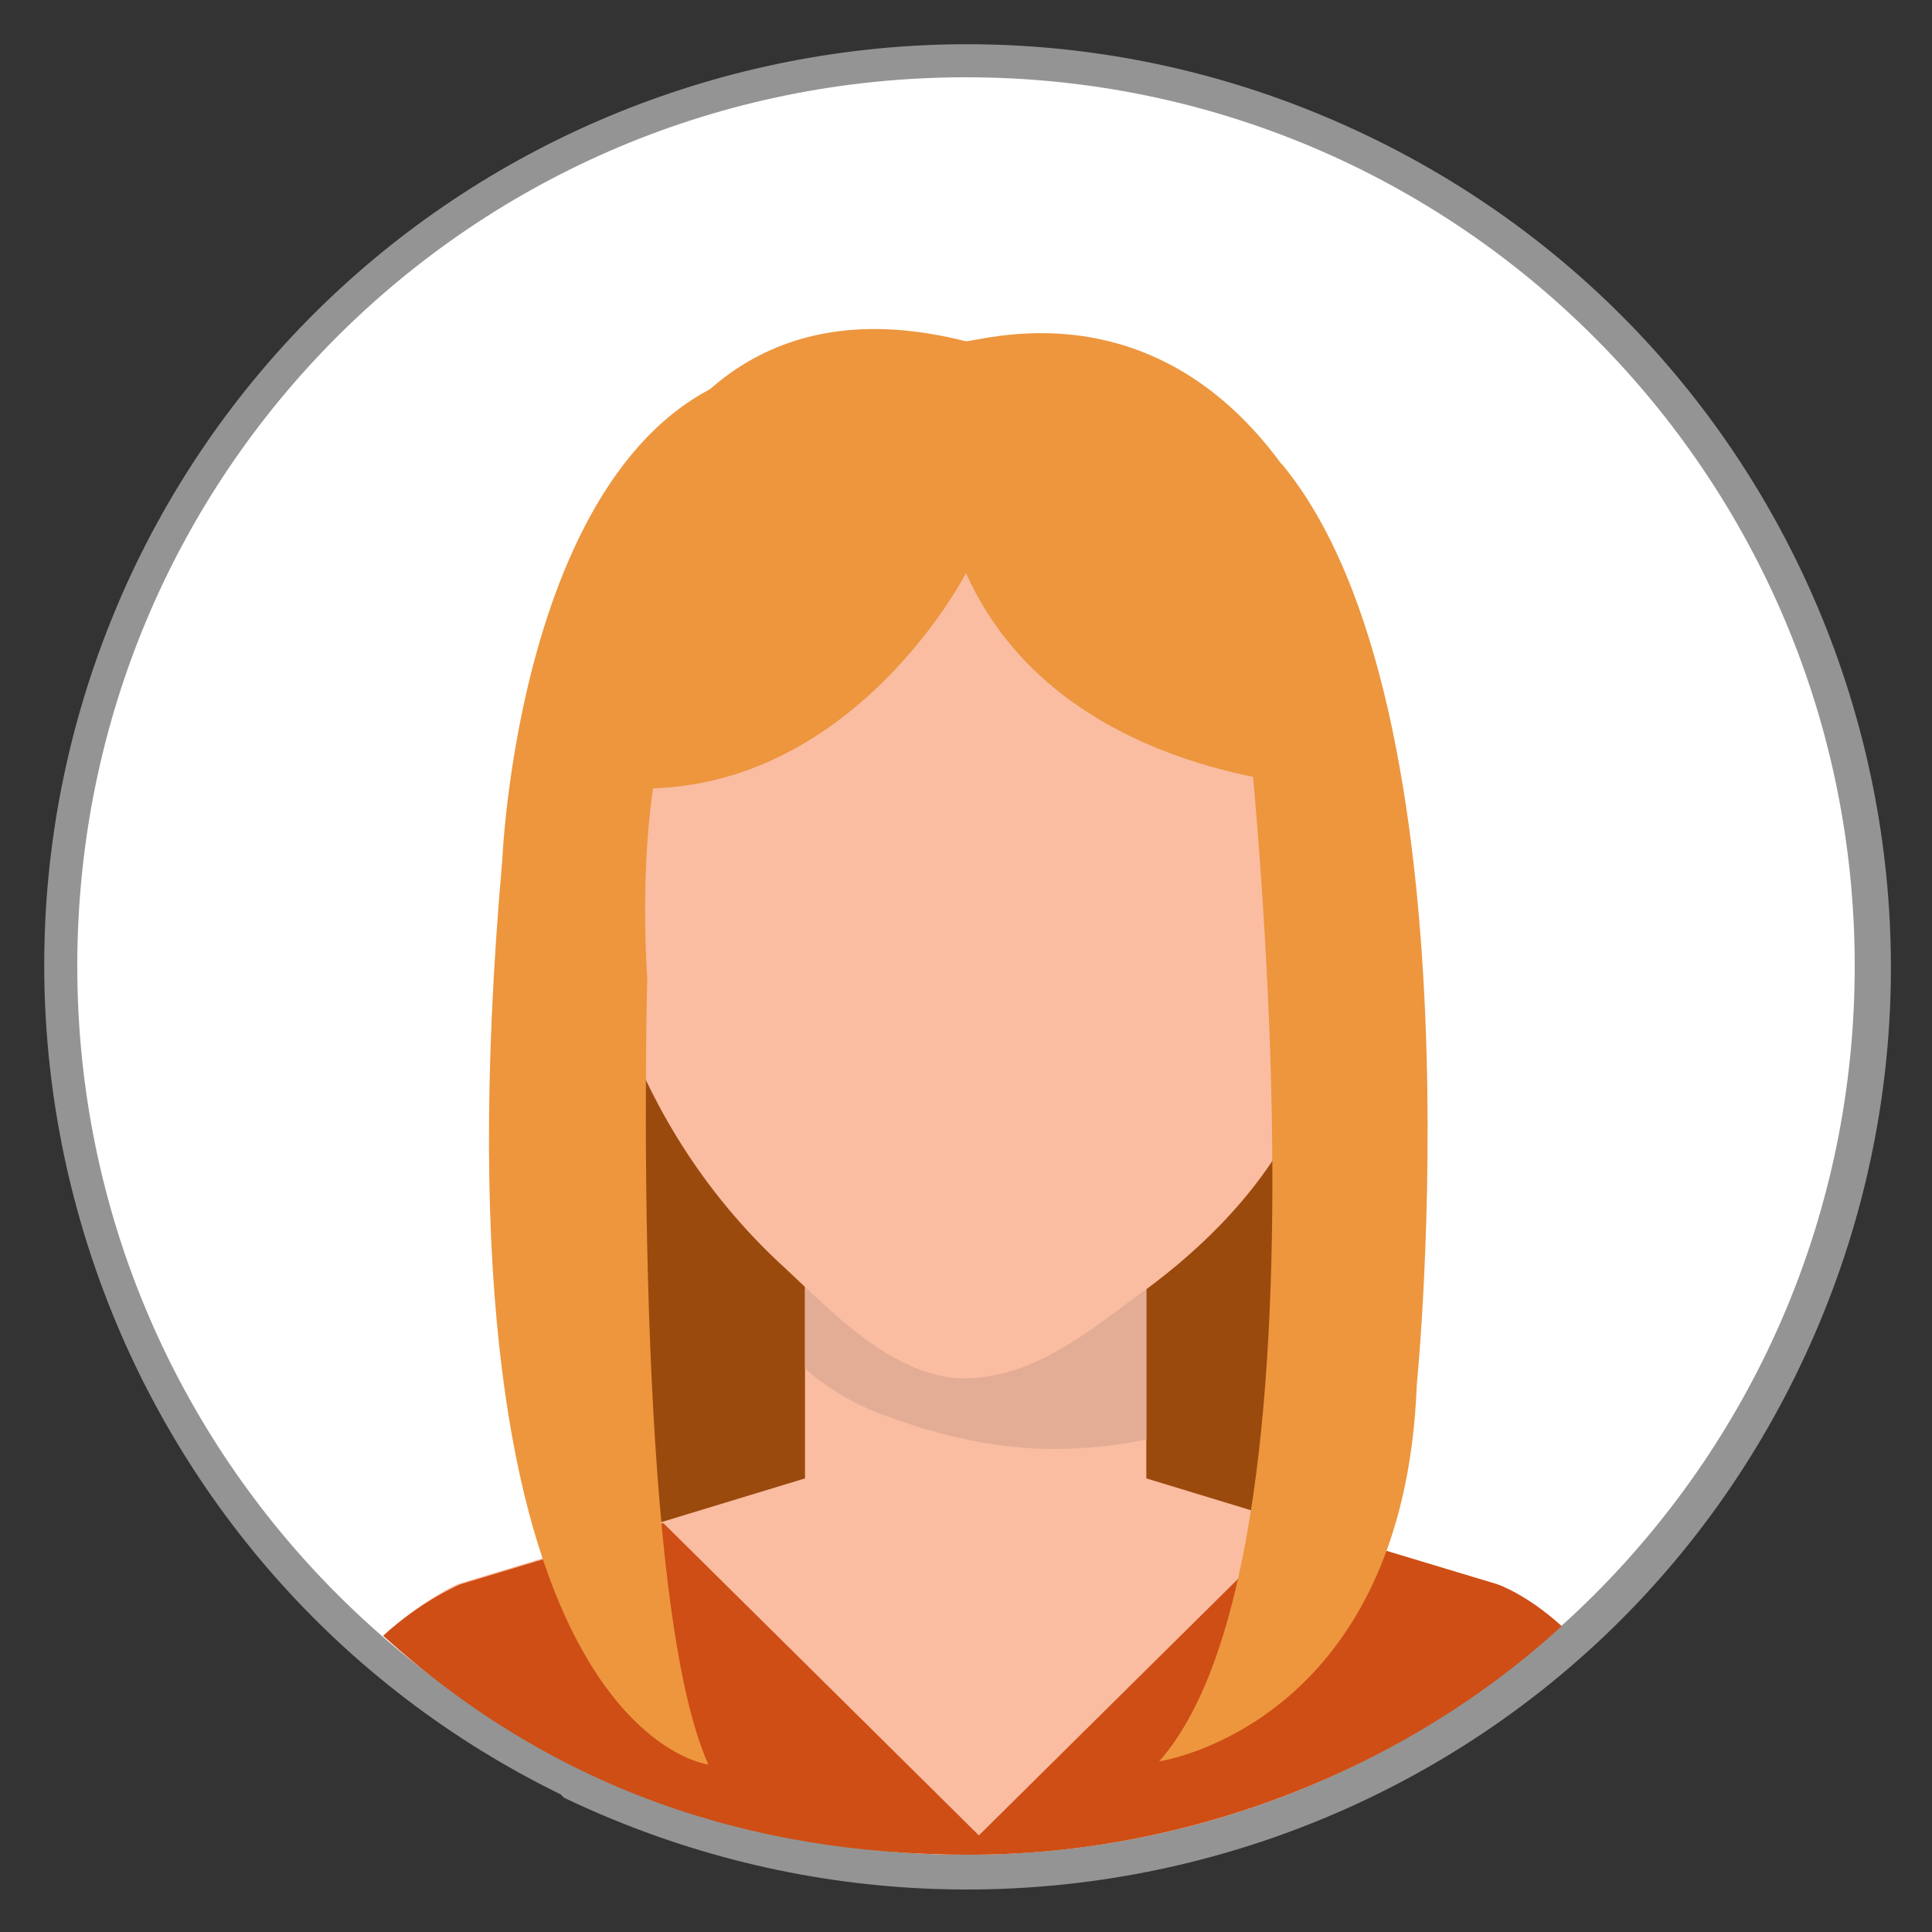 <svg xmlns="http://www.w3.org/2000/svg" xmlns:xlink="http://www.w3.org/1999/xlink" viewBox="0 0 60 60"><rect x="0" y="0" width="60" height="60" fill="#333333" stroke="none"/><defs><style>      .cls-1, .cls-2 {        fill: #fabda2;      }      .cls-3 {        fill: #dda992;      }      .cls-3, .cls-4, .cls-5, .cls-6, .cls-7, .cls-8, .cls-2 {        fill-rule: evenodd;      }      .cls-4 {        fill: #fff;      }      .cls-9, .cls-10 {        fill: none;      }      .cls-5 {        fill: #e3ad95;      }      .cls-6 {        fill: #9b4a0d;      }      .cls-10 {        stroke: #949494;        stroke-miterlimit: 22.9;        stroke-width: 2px;      }      .cls-7 {        fill: #ce4e15;      }      .cls-8, .cls-11 {        fill: #ed963e;      }      .cls-12 {        fill: #ededed;      }      .cls-13 {        clip-path: url(#clippath);      }    </style><clipPath id="clippath"><path class="cls-9" d="M18,54.9C4.3,48.3-1.5,31.8,5.1,18,11.7,4.3,28.2-1.5,42,5.1s19.6,23.1,13,36.9-23.1,19.6-36.9,13h0Z"></path></clipPath></defs><g><g id="Capa_1"><g><g class="cls-13"><rect class="cls-12" x="-1.4" y="-1.4" width="62.8" height="62.8" transform="translate(-11 19.1) rotate(-30.1)"></rect></g><path class="cls-10" d="M18,54.9C4.3,48.3-1.5,31.8,5.1,18,11.7,4.3,28.2-1.5,42,5.1s19.6,23.1,13,36.9-23.1,19.5-36.9,13h0Z"></path></g><path class="cls-4" d="M57.6,30c0,15.3-12.4,27.6-27.6,27.6S2.4,45.3,2.4,30,14.7,2.4,30,2.4s27.6,12.4,27.6,27.6Z"></path><path class="cls-6" d="M17.4,28.3c-.1.2.2,19.5,3.6,23.4h18.3s5.2-14.8,1.7-23.4h-23.6.1-.1Z"></path><rect class="cls-1" x="25" y="38.9" width="10.6" height="7.1"></rect><path class="cls-5" d="M32.7,45h0c-1.7,0-3.5-.4-5.1-1-.9-.3-1.8-.8-2.6-1.5v-3.7h10.6v5.9c-.9.2-1.9.3-2.9.3h0Z"></path><path class="cls-2" d="M41.8,25.5c0-.3.5-.7.7-.8.4-.3.9,0,1,.4s0,.8.2,1.2c0,1,0,1.9-.5,2.7-.3.6-.7,1-1.3,1.4,0,0-.6.3-.7-.4l.6-4.5h0Z"></path><path class="cls-3" d="M41.7,26c0-.2.3-.5.5-.6.3-.2.6,0,.7.3,0,.3,0,.6,0,.9,0,.7,0,1.3-.4,2-.2.4-.5.7-.9,1,0,0-.4.2-.5-.3l.4-3.2h.1Z"></path><path class="cls-2" d="M18.6,25.5c0-.3-.5-.7-.7-.8-.4-.3-.9,0-1,.4s-.1.8-.1,1.2c0,1,0,1.9.5,2.7.3.6.7,1,1.3,1.4,0,0,.6.3.7-.4l-.6-4.5h0Z"></path><path class="cls-3" d="M18.7,26c0-.2-.3-.5-.5-.6-.3-.2-.6,0-.7.3,0,.3,0,.6-.1.9,0,.7,0,1.3.4,2,.2.4.5.7.9,1,0,0,.4.2.5-.3l-.4-3.2h0Z"></path><path class="cls-2" d="M42.1,26.3c0,3-.5,6-1.9,8.6-1.2,2.3-3.1,4.1-5.1,5.5-1.6,1.2-3.3,2.5-5.4,2.4-2.1-.2-3.8-2-5.3-3.4-2.2-2-3.9-4.5-5-7.4-.6-1.8-1-3.8-1-5.7,0-9.7,5.3-15.7,11.8-15.7s11.8,6.1,11.8,15.7h.1Z"></path><path class="cls-2" d="M46.4,49.2l-11.5-3.5h-9.2l-11.5,3.5s-1.1.5-2.3,1.6c4.9,4.2,11.2,6.8,18.1,6.8s13.6-2.7,18.4-7.1c-1.1-1-2-1.3-2-1.3h0Z"></path><path class="cls-7" d="M46.5,49.2l-6.3-1.9-9.8,9.7-9.8-9.7-6.3,1.9s-1.2.5-2.4,1.6c5.2,4.7,11.3,6.8,18.2,6.8s13.6-2.7,18.4-7.1c-1.1-1-2-1.3-2-1.3h0Z"></path><path class="cls-8" d="M38.5,20.1s3.5,27.8-2.5,34.6c0,0,7.6-1.1,8-11.7,0,0,2.1-21-4.2-28.6l-1.4,5.6h.1Z"></path><path class="cls-8" d="M22,54.8s-8.8-1-6.4-28.1c0,0,.6-15,9.4-15.4l-.5,5.7s-5.1,1.5-4.4,13.4c0,0-.5,19.1,1.9,24.4h0Z"></path><path class="cls-11" d="M30,17.8s-3.9,7.6-11.4,6.6c-1.2-.1-.8-16.9,11.4-13.8.9-.1,7.6-2.1,11.6,7l.8,6.9s-9.3.2-12.4-6.7Z"></path></g></g></svg>
